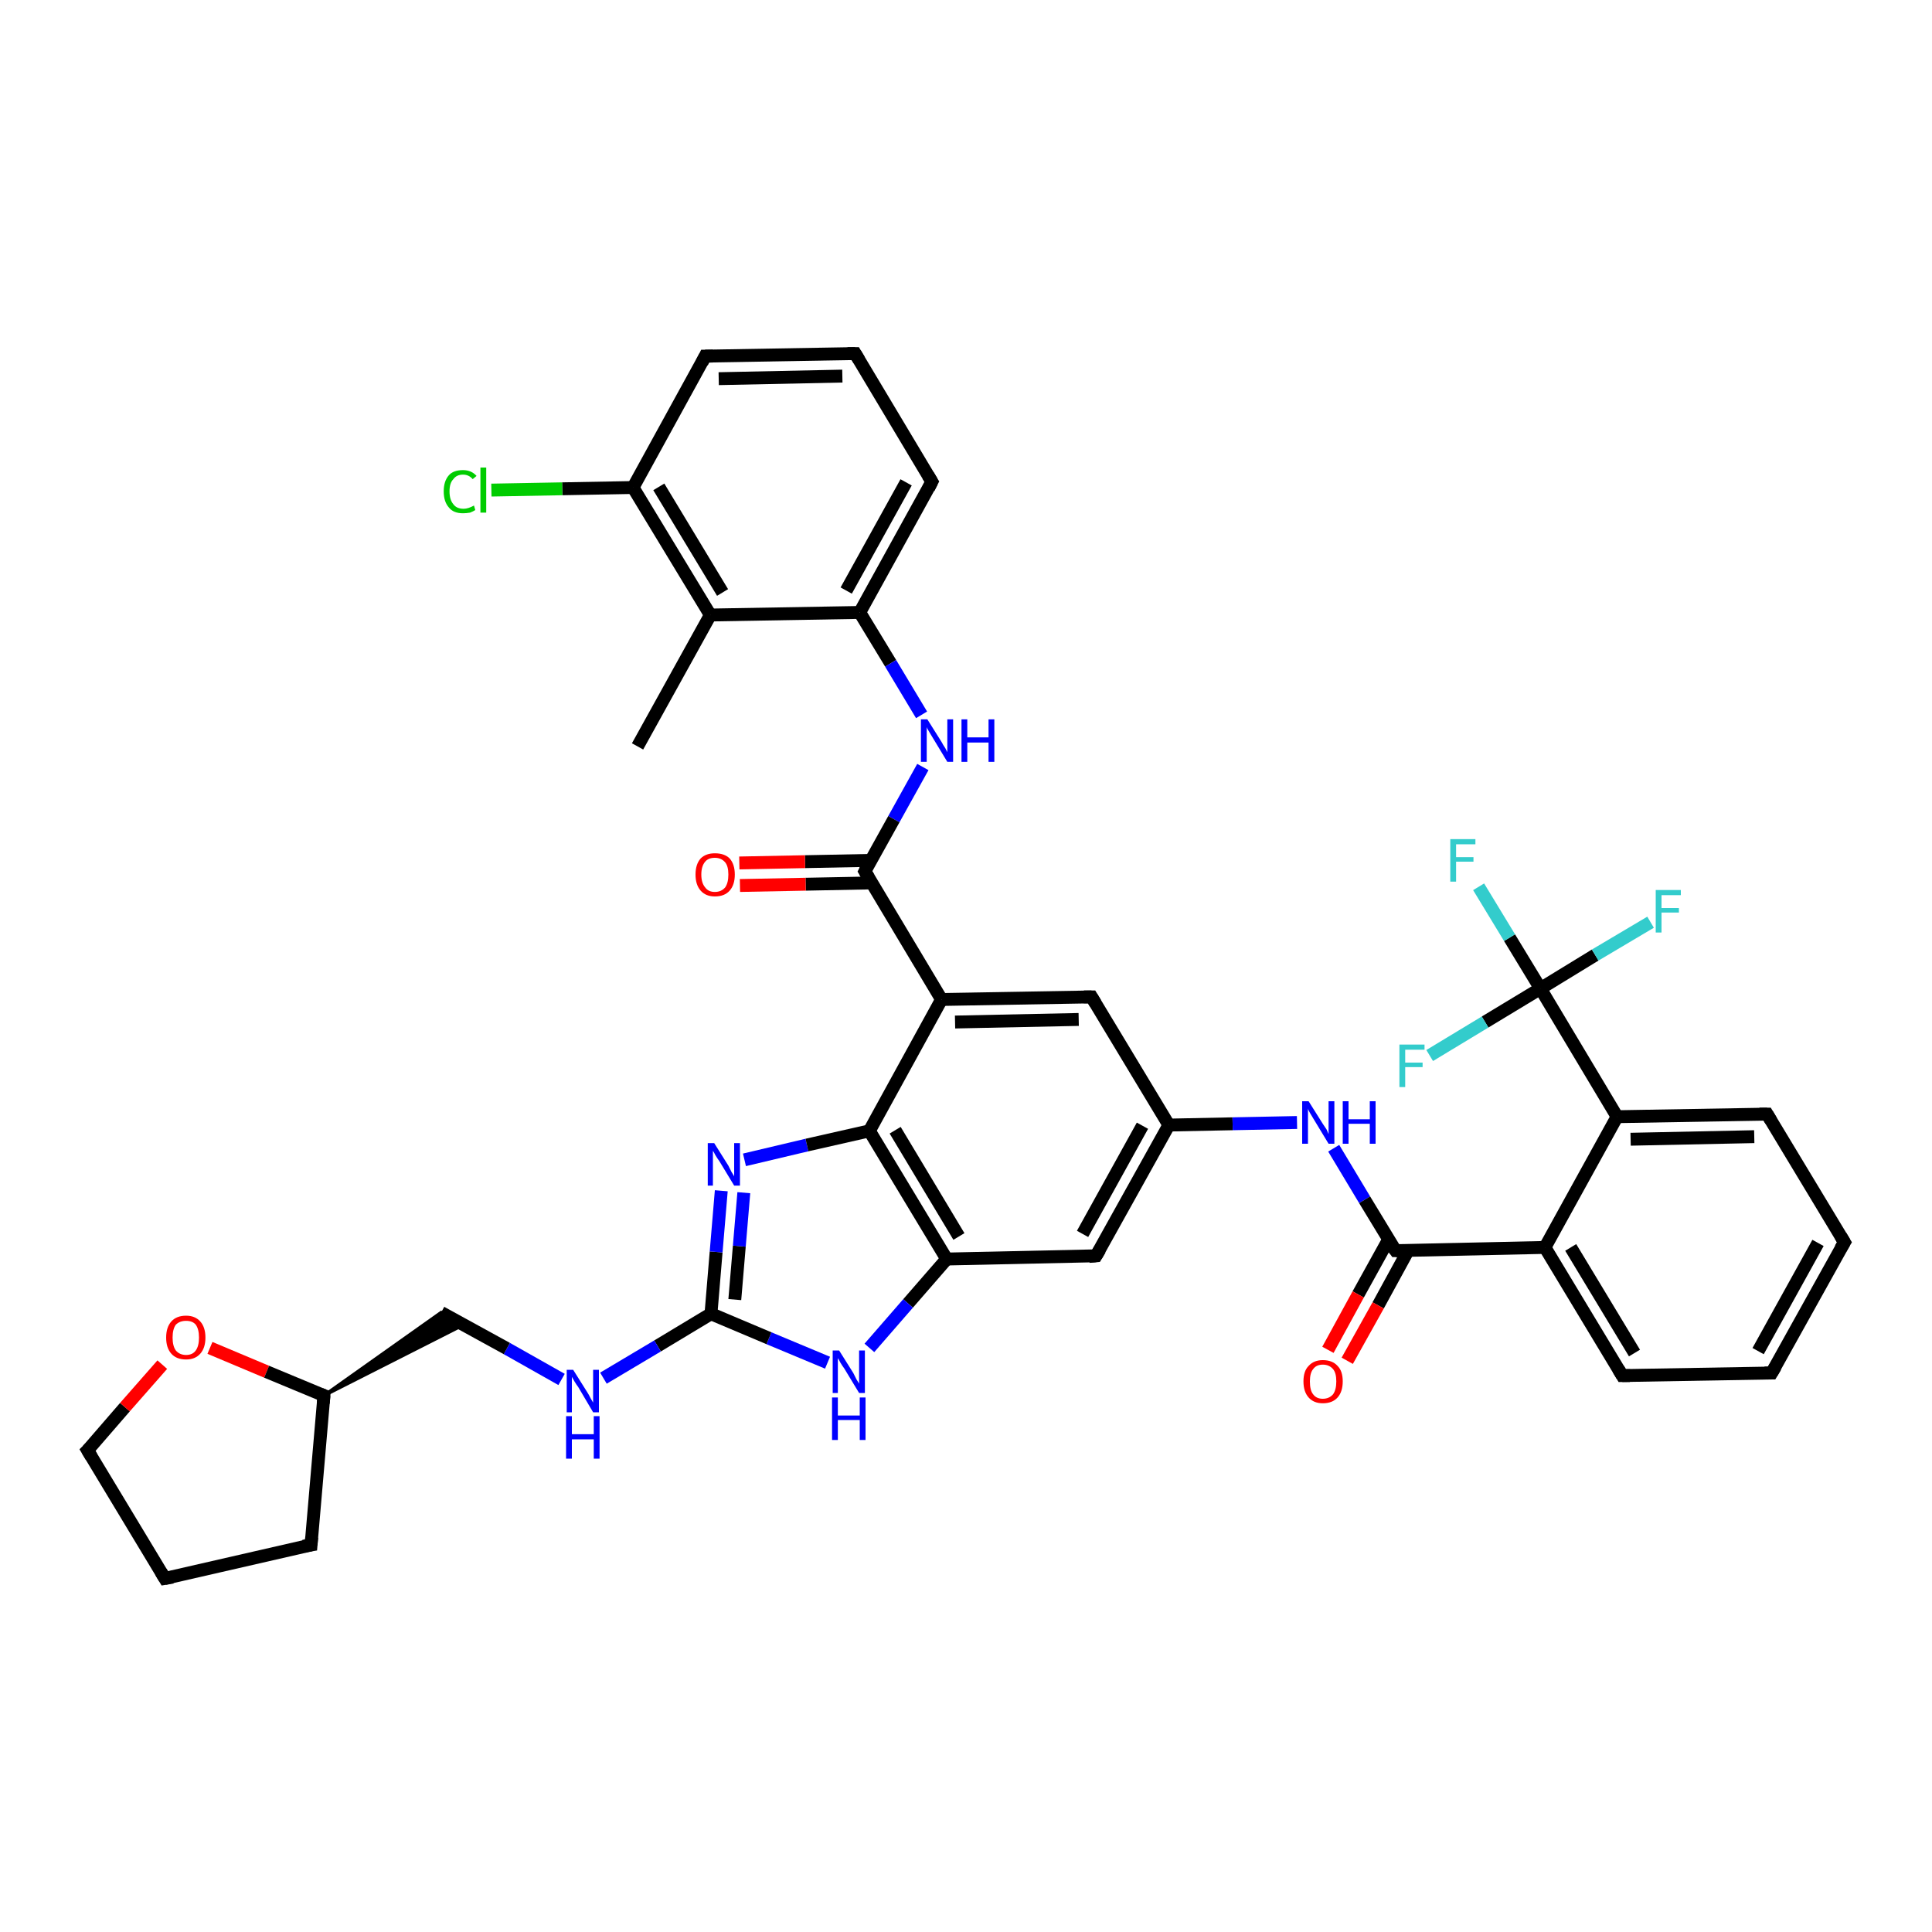 <?xml version='1.0' encoding='iso-8859-1'?>
<svg version='1.1' baseProfile='full'
              xmlns='http://www.w3.org/2000/svg'
                      xmlns:rdkit='http://www.rdkit.org/xml'
                      xmlns:xlink='http://www.w3.org/1999/xlink'
                  xml:space='preserve'
width='300px' height='300px' viewBox='0 0 300 300'>
<!-- END OF HEADER -->
<rect style='opacity:1.0;fill:#FFFFFF;stroke:none' width='300.0' height='300.0' x='0.0' y='0.0'> </rect>
<path class='bond-0 atom-0 atom-1' d='M 99.0,115.9 L 110.3,95.5' style='fill:none;fill-rule:evenodd;stroke:#000000;stroke-width:2.0px;stroke-linecap:butt;stroke-linejoin:miter;stroke-opacity:1' />
<path class='bond-1 atom-1 atom-2' d='M 110.3,95.5 L 98.3,75.7' style='fill:none;fill-rule:evenodd;stroke:#000000;stroke-width:2.0px;stroke-linecap:butt;stroke-linejoin:miter;stroke-opacity:1' />
<path class='bond-1 atom-1 atom-2' d='M 112.2,92.0 L 102.3,75.6' style='fill:none;fill-rule:evenodd;stroke:#000000;stroke-width:2.0px;stroke-linecap:butt;stroke-linejoin:miter;stroke-opacity:1' />
<path class='bond-2 atom-2 atom-3' d='M 98.3,75.7 L 87.3,75.9' style='fill:none;fill-rule:evenodd;stroke:#000000;stroke-width:2.0px;stroke-linecap:butt;stroke-linejoin:miter;stroke-opacity:1' />
<path class='bond-2 atom-2 atom-3' d='M 87.3,75.9 L 76.3,76.1' style='fill:none;fill-rule:evenodd;stroke:#00CC00;stroke-width:2.0px;stroke-linecap:butt;stroke-linejoin:miter;stroke-opacity:1' />
<path class='bond-3 atom-2 atom-4' d='M 98.3,75.7 L 109.5,55.3' style='fill:none;fill-rule:evenodd;stroke:#000000;stroke-width:2.0px;stroke-linecap:butt;stroke-linejoin:miter;stroke-opacity:1' />
<path class='bond-4 atom-4 atom-5' d='M 109.5,55.3 L 132.8,54.9' style='fill:none;fill-rule:evenodd;stroke:#000000;stroke-width:2.0px;stroke-linecap:butt;stroke-linejoin:miter;stroke-opacity:1' />
<path class='bond-4 atom-4 atom-5' d='M 111.6,58.8 L 130.8,58.4' style='fill:none;fill-rule:evenodd;stroke:#000000;stroke-width:2.0px;stroke-linecap:butt;stroke-linejoin:miter;stroke-opacity:1' />
<path class='bond-5 atom-5 atom-6' d='M 132.8,54.9 L 144.7,74.8' style='fill:none;fill-rule:evenodd;stroke:#000000;stroke-width:2.0px;stroke-linecap:butt;stroke-linejoin:miter;stroke-opacity:1' />
<path class='bond-6 atom-6 atom-7' d='M 144.7,74.8 L 133.5,95.1' style='fill:none;fill-rule:evenodd;stroke:#000000;stroke-width:2.0px;stroke-linecap:butt;stroke-linejoin:miter;stroke-opacity:1' />
<path class='bond-6 atom-6 atom-7' d='M 140.7,74.9 L 131.4,91.7' style='fill:none;fill-rule:evenodd;stroke:#000000;stroke-width:2.0px;stroke-linecap:butt;stroke-linejoin:miter;stroke-opacity:1' />
<path class='bond-7 atom-7 atom-8' d='M 133.5,95.1 L 138.3,103.0' style='fill:none;fill-rule:evenodd;stroke:#000000;stroke-width:2.0px;stroke-linecap:butt;stroke-linejoin:miter;stroke-opacity:1' />
<path class='bond-7 atom-7 atom-8' d='M 138.3,103.0 L 143.1,111.0' style='fill:none;fill-rule:evenodd;stroke:#0000FF;stroke-width:2.0px;stroke-linecap:butt;stroke-linejoin:miter;stroke-opacity:1' />
<path class='bond-8 atom-8 atom-9' d='M 143.3,119.1 L 138.8,127.2' style='fill:none;fill-rule:evenodd;stroke:#0000FF;stroke-width:2.0px;stroke-linecap:butt;stroke-linejoin:miter;stroke-opacity:1' />
<path class='bond-8 atom-8 atom-9' d='M 138.8,127.2 L 134.3,135.3' style='fill:none;fill-rule:evenodd;stroke:#000000;stroke-width:2.0px;stroke-linecap:butt;stroke-linejoin:miter;stroke-opacity:1' />
<path class='bond-9 atom-9 atom-10' d='M 135.2,133.6 L 125.0,133.8' style='fill:none;fill-rule:evenodd;stroke:#000000;stroke-width:2.0px;stroke-linecap:butt;stroke-linejoin:miter;stroke-opacity:1' />
<path class='bond-9 atom-9 atom-10' d='M 125.0,133.8 L 114.8,134.0' style='fill:none;fill-rule:evenodd;stroke:#FF0000;stroke-width:2.0px;stroke-linecap:butt;stroke-linejoin:miter;stroke-opacity:1' />
<path class='bond-9 atom-9 atom-10' d='M 135.3,137.1 L 125.1,137.3' style='fill:none;fill-rule:evenodd;stroke:#000000;stroke-width:2.0px;stroke-linecap:butt;stroke-linejoin:miter;stroke-opacity:1' />
<path class='bond-9 atom-9 atom-10' d='M 125.1,137.3 L 114.9,137.5' style='fill:none;fill-rule:evenodd;stroke:#FF0000;stroke-width:2.0px;stroke-linecap:butt;stroke-linejoin:miter;stroke-opacity:1' />
<path class='bond-10 atom-9 atom-11' d='M 134.3,135.3 L 146.2,155.2' style='fill:none;fill-rule:evenodd;stroke:#000000;stroke-width:2.0px;stroke-linecap:butt;stroke-linejoin:miter;stroke-opacity:1' />
<path class='bond-11 atom-11 atom-12' d='M 146.2,155.2 L 169.5,154.8' style='fill:none;fill-rule:evenodd;stroke:#000000;stroke-width:2.0px;stroke-linecap:butt;stroke-linejoin:miter;stroke-opacity:1' />
<path class='bond-11 atom-11 atom-12' d='M 148.3,158.7 L 167.5,158.3' style='fill:none;fill-rule:evenodd;stroke:#000000;stroke-width:2.0px;stroke-linecap:butt;stroke-linejoin:miter;stroke-opacity:1' />
<path class='bond-12 atom-12 atom-13' d='M 169.5,154.8 L 181.5,174.7' style='fill:none;fill-rule:evenodd;stroke:#000000;stroke-width:2.0px;stroke-linecap:butt;stroke-linejoin:miter;stroke-opacity:1' />
<path class='bond-13 atom-13 atom-14' d='M 181.5,174.7 L 191.4,174.5' style='fill:none;fill-rule:evenodd;stroke:#000000;stroke-width:2.0px;stroke-linecap:butt;stroke-linejoin:miter;stroke-opacity:1' />
<path class='bond-13 atom-13 atom-14' d='M 191.4,174.5 L 201.4,174.3' style='fill:none;fill-rule:evenodd;stroke:#0000FF;stroke-width:2.0px;stroke-linecap:butt;stroke-linejoin:miter;stroke-opacity:1' />
<path class='bond-14 atom-14 atom-15' d='M 207.1,178.3 L 211.9,186.3' style='fill:none;fill-rule:evenodd;stroke:#0000FF;stroke-width:2.0px;stroke-linecap:butt;stroke-linejoin:miter;stroke-opacity:1' />
<path class='bond-14 atom-14 atom-15' d='M 211.9,186.3 L 216.7,194.2' style='fill:none;fill-rule:evenodd;stroke:#000000;stroke-width:2.0px;stroke-linecap:butt;stroke-linejoin:miter;stroke-opacity:1' />
<path class='bond-15 atom-15 atom-16' d='M 215.6,192.5 L 210.9,201.0' style='fill:none;fill-rule:evenodd;stroke:#000000;stroke-width:2.0px;stroke-linecap:butt;stroke-linejoin:miter;stroke-opacity:1' />
<path class='bond-15 atom-15 atom-16' d='M 210.9,201.0 L 206.2,209.6' style='fill:none;fill-rule:evenodd;stroke:#FF0000;stroke-width:2.0px;stroke-linecap:butt;stroke-linejoin:miter;stroke-opacity:1' />
<path class='bond-15 atom-15 atom-16' d='M 218.7,194.1 L 214.0,202.7' style='fill:none;fill-rule:evenodd;stroke:#000000;stroke-width:2.0px;stroke-linecap:butt;stroke-linejoin:miter;stroke-opacity:1' />
<path class='bond-15 atom-15 atom-16' d='M 214.0,202.7 L 209.2,211.3' style='fill:none;fill-rule:evenodd;stroke:#FF0000;stroke-width:2.0px;stroke-linecap:butt;stroke-linejoin:miter;stroke-opacity:1' />
<path class='bond-16 atom-15 atom-17' d='M 216.7,194.2 L 239.9,193.7' style='fill:none;fill-rule:evenodd;stroke:#000000;stroke-width:2.0px;stroke-linecap:butt;stroke-linejoin:miter;stroke-opacity:1' />
<path class='bond-17 atom-17 atom-18' d='M 239.9,193.7 L 251.9,213.6' style='fill:none;fill-rule:evenodd;stroke:#000000;stroke-width:2.0px;stroke-linecap:butt;stroke-linejoin:miter;stroke-opacity:1' />
<path class='bond-17 atom-17 atom-18' d='M 243.9,193.7 L 253.8,210.1' style='fill:none;fill-rule:evenodd;stroke:#000000;stroke-width:2.0px;stroke-linecap:butt;stroke-linejoin:miter;stroke-opacity:1' />
<path class='bond-18 atom-18 atom-19' d='M 251.9,213.6 L 275.1,213.2' style='fill:none;fill-rule:evenodd;stroke:#000000;stroke-width:2.0px;stroke-linecap:butt;stroke-linejoin:miter;stroke-opacity:1' />
<path class='bond-19 atom-19 atom-20' d='M 275.1,213.2 L 286.4,192.9' style='fill:none;fill-rule:evenodd;stroke:#000000;stroke-width:2.0px;stroke-linecap:butt;stroke-linejoin:miter;stroke-opacity:1' />
<path class='bond-19 atom-19 atom-20' d='M 273.0,209.8 L 282.3,193.0' style='fill:none;fill-rule:evenodd;stroke:#000000;stroke-width:2.0px;stroke-linecap:butt;stroke-linejoin:miter;stroke-opacity:1' />
<path class='bond-20 atom-20 atom-21' d='M 286.4,192.9 L 274.4,173.0' style='fill:none;fill-rule:evenodd;stroke:#000000;stroke-width:2.0px;stroke-linecap:butt;stroke-linejoin:miter;stroke-opacity:1' />
<path class='bond-21 atom-21 atom-22' d='M 274.4,173.0 L 251.1,173.4' style='fill:none;fill-rule:evenodd;stroke:#000000;stroke-width:2.0px;stroke-linecap:butt;stroke-linejoin:miter;stroke-opacity:1' />
<path class='bond-21 atom-21 atom-22' d='M 272.4,176.5 L 253.2,176.9' style='fill:none;fill-rule:evenodd;stroke:#000000;stroke-width:2.0px;stroke-linecap:butt;stroke-linejoin:miter;stroke-opacity:1' />
<path class='bond-22 atom-22 atom-23' d='M 251.1,173.4 L 239.2,153.5' style='fill:none;fill-rule:evenodd;stroke:#000000;stroke-width:2.0px;stroke-linecap:butt;stroke-linejoin:miter;stroke-opacity:1' />
<path class='bond-23 atom-23 atom-24' d='M 239.2,153.5 L 234.4,145.6' style='fill:none;fill-rule:evenodd;stroke:#000000;stroke-width:2.0px;stroke-linecap:butt;stroke-linejoin:miter;stroke-opacity:1' />
<path class='bond-23 atom-23 atom-24' d='M 234.4,145.6 L 229.6,137.7' style='fill:none;fill-rule:evenodd;stroke:#33CCCC;stroke-width:2.0px;stroke-linecap:butt;stroke-linejoin:miter;stroke-opacity:1' />
<path class='bond-24 atom-23 atom-25' d='M 239.2,153.5 L 247.7,148.3' style='fill:none;fill-rule:evenodd;stroke:#000000;stroke-width:2.0px;stroke-linecap:butt;stroke-linejoin:miter;stroke-opacity:1' />
<path class='bond-24 atom-23 atom-25' d='M 247.7,148.3 L 256.3,143.2' style='fill:none;fill-rule:evenodd;stroke:#33CCCC;stroke-width:2.0px;stroke-linecap:butt;stroke-linejoin:miter;stroke-opacity:1' />
<path class='bond-25 atom-23 atom-26' d='M 239.2,153.5 L 230.6,158.7' style='fill:none;fill-rule:evenodd;stroke:#000000;stroke-width:2.0px;stroke-linecap:butt;stroke-linejoin:miter;stroke-opacity:1' />
<path class='bond-25 atom-23 atom-26' d='M 230.6,158.7 L 222.0,163.9' style='fill:none;fill-rule:evenodd;stroke:#33CCCC;stroke-width:2.0px;stroke-linecap:butt;stroke-linejoin:miter;stroke-opacity:1' />
<path class='bond-26 atom-13 atom-27' d='M 181.5,174.7 L 170.2,195.0' style='fill:none;fill-rule:evenodd;stroke:#000000;stroke-width:2.0px;stroke-linecap:butt;stroke-linejoin:miter;stroke-opacity:1' />
<path class='bond-26 atom-13 atom-27' d='M 177.4,174.8 L 168.1,191.6' style='fill:none;fill-rule:evenodd;stroke:#000000;stroke-width:2.0px;stroke-linecap:butt;stroke-linejoin:miter;stroke-opacity:1' />
<path class='bond-27 atom-27 atom-28' d='M 170.2,195.0 L 147.0,195.5' style='fill:none;fill-rule:evenodd;stroke:#000000;stroke-width:2.0px;stroke-linecap:butt;stroke-linejoin:miter;stroke-opacity:1' />
<path class='bond-28 atom-28 atom-29' d='M 147.0,195.5 L 141.0,202.4' style='fill:none;fill-rule:evenodd;stroke:#000000;stroke-width:2.0px;stroke-linecap:butt;stroke-linejoin:miter;stroke-opacity:1' />
<path class='bond-28 atom-28 atom-29' d='M 141.0,202.4 L 135.0,209.3' style='fill:none;fill-rule:evenodd;stroke:#0000FF;stroke-width:2.0px;stroke-linecap:butt;stroke-linejoin:miter;stroke-opacity:1' />
<path class='bond-29 atom-29 atom-30' d='M 128.5,211.6 L 119.4,207.8' style='fill:none;fill-rule:evenodd;stroke:#0000FF;stroke-width:2.0px;stroke-linecap:butt;stroke-linejoin:miter;stroke-opacity:1' />
<path class='bond-29 atom-29 atom-30' d='M 119.4,207.8 L 110.4,204.0' style='fill:none;fill-rule:evenodd;stroke:#000000;stroke-width:2.0px;stroke-linecap:butt;stroke-linejoin:miter;stroke-opacity:1' />
<path class='bond-30 atom-30 atom-31' d='M 110.4,204.0 L 102.1,209.0' style='fill:none;fill-rule:evenodd;stroke:#000000;stroke-width:2.0px;stroke-linecap:butt;stroke-linejoin:miter;stroke-opacity:1' />
<path class='bond-30 atom-30 atom-31' d='M 102.1,209.0 L 93.7,214.0' style='fill:none;fill-rule:evenodd;stroke:#0000FF;stroke-width:2.0px;stroke-linecap:butt;stroke-linejoin:miter;stroke-opacity:1' />
<path class='bond-31 atom-31 atom-32' d='M 87.2,214.2 L 78.7,209.4' style='fill:none;fill-rule:evenodd;stroke:#0000FF;stroke-width:2.0px;stroke-linecap:butt;stroke-linejoin:miter;stroke-opacity:1' />
<path class='bond-31 atom-31 atom-32' d='M 78.7,209.4 L 68.5,203.8' style='fill:none;fill-rule:evenodd;stroke:#000000;stroke-width:2.0px;stroke-linecap:butt;stroke-linejoin:miter;stroke-opacity:1' />
<path class='bond-32 atom-33 atom-32' d='M 50.3,216.7 L 68.5,203.8 L 72.0,205.7 Z' style='fill:#000000;fill-rule:evenodd;fill-opacity:1;stroke:#000000;stroke-width:0.5px;stroke-linecap:butt;stroke-linejoin:miter;stroke-opacity:1;' />
<path class='bond-33 atom-33 atom-34' d='M 50.3,216.7 L 48.3,239.9' style='fill:none;fill-rule:evenodd;stroke:#000000;stroke-width:2.0px;stroke-linecap:butt;stroke-linejoin:miter;stroke-opacity:1' />
<path class='bond-34 atom-34 atom-35' d='M 48.3,239.9 L 25.6,245.1' style='fill:none;fill-rule:evenodd;stroke:#000000;stroke-width:2.0px;stroke-linecap:butt;stroke-linejoin:miter;stroke-opacity:1' />
<path class='bond-35 atom-35 atom-36' d='M 25.6,245.1 L 13.6,225.2' style='fill:none;fill-rule:evenodd;stroke:#000000;stroke-width:2.0px;stroke-linecap:butt;stroke-linejoin:miter;stroke-opacity:1' />
<path class='bond-36 atom-36 atom-37' d='M 13.6,225.2 L 19.4,218.5' style='fill:none;fill-rule:evenodd;stroke:#000000;stroke-width:2.0px;stroke-linecap:butt;stroke-linejoin:miter;stroke-opacity:1' />
<path class='bond-36 atom-36 atom-37' d='M 19.4,218.5 L 25.2,211.9' style='fill:none;fill-rule:evenodd;stroke:#FF0000;stroke-width:2.0px;stroke-linecap:butt;stroke-linejoin:miter;stroke-opacity:1' />
<path class='bond-37 atom-30 atom-38' d='M 110.4,204.0 L 111.2,194.4' style='fill:none;fill-rule:evenodd;stroke:#000000;stroke-width:2.0px;stroke-linecap:butt;stroke-linejoin:miter;stroke-opacity:1' />
<path class='bond-37 atom-30 atom-38' d='M 111.2,194.4 L 112.0,184.9' style='fill:none;fill-rule:evenodd;stroke:#0000FF;stroke-width:2.0px;stroke-linecap:butt;stroke-linejoin:miter;stroke-opacity:1' />
<path class='bond-37 atom-30 atom-38' d='M 114.1,201.8 L 114.8,193.5' style='fill:none;fill-rule:evenodd;stroke:#000000;stroke-width:2.0px;stroke-linecap:butt;stroke-linejoin:miter;stroke-opacity:1' />
<path class='bond-37 atom-30 atom-38' d='M 114.8,193.5 L 115.5,185.2' style='fill:none;fill-rule:evenodd;stroke:#0000FF;stroke-width:2.0px;stroke-linecap:butt;stroke-linejoin:miter;stroke-opacity:1' />
<path class='bond-38 atom-38 atom-39' d='M 115.6,180.1 L 125.3,177.8' style='fill:none;fill-rule:evenodd;stroke:#0000FF;stroke-width:2.0px;stroke-linecap:butt;stroke-linejoin:miter;stroke-opacity:1' />
<path class='bond-38 atom-38 atom-39' d='M 125.3,177.8 L 135.0,175.6' style='fill:none;fill-rule:evenodd;stroke:#000000;stroke-width:2.0px;stroke-linecap:butt;stroke-linejoin:miter;stroke-opacity:1' />
<path class='bond-39 atom-7 atom-1' d='M 133.5,95.1 L 110.3,95.5' style='fill:none;fill-rule:evenodd;stroke:#000000;stroke-width:2.0px;stroke-linecap:butt;stroke-linejoin:miter;stroke-opacity:1' />
<path class='bond-40 atom-39 atom-11' d='M 135.0,175.6 L 146.2,155.2' style='fill:none;fill-rule:evenodd;stroke:#000000;stroke-width:2.0px;stroke-linecap:butt;stroke-linejoin:miter;stroke-opacity:1' />
<path class='bond-41 atom-22 atom-17' d='M 251.1,173.4 L 239.9,193.7' style='fill:none;fill-rule:evenodd;stroke:#000000;stroke-width:2.0px;stroke-linecap:butt;stroke-linejoin:miter;stroke-opacity:1' />
<path class='bond-42 atom-39 atom-28' d='M 135.0,175.6 L 147.0,195.5' style='fill:none;fill-rule:evenodd;stroke:#000000;stroke-width:2.0px;stroke-linecap:butt;stroke-linejoin:miter;stroke-opacity:1' />
<path class='bond-42 atom-39 atom-28' d='M 139.0,175.5 L 148.9,192.0' style='fill:none;fill-rule:evenodd;stroke:#000000;stroke-width:2.0px;stroke-linecap:butt;stroke-linejoin:miter;stroke-opacity:1' />
<path class='bond-43 atom-37 atom-33' d='M 32.6,209.3 L 41.4,213.0' style='fill:none;fill-rule:evenodd;stroke:#FF0000;stroke-width:2.0px;stroke-linecap:butt;stroke-linejoin:miter;stroke-opacity:1' />
<path class='bond-43 atom-37 atom-33' d='M 41.4,213.0 L 50.3,216.7' style='fill:none;fill-rule:evenodd;stroke:#000000;stroke-width:2.0px;stroke-linecap:butt;stroke-linejoin:miter;stroke-opacity:1' />
<path d='M 109.0,56.3 L 109.5,55.3 L 110.7,55.3' style='fill:none;stroke:#000000;stroke-width:2.0px;stroke-linecap:butt;stroke-linejoin:miter;stroke-opacity:1;' />
<path d='M 131.6,54.9 L 132.8,54.9 L 133.4,55.9' style='fill:none;stroke:#000000;stroke-width:2.0px;stroke-linecap:butt;stroke-linejoin:miter;stroke-opacity:1;' />
<path d='M 144.1,73.8 L 144.7,74.8 L 144.2,75.8' style='fill:none;stroke:#000000;stroke-width:2.0px;stroke-linecap:butt;stroke-linejoin:miter;stroke-opacity:1;' />
<path d='M 134.5,134.9 L 134.3,135.3 L 134.9,136.3' style='fill:none;stroke:#000000;stroke-width:2.0px;stroke-linecap:butt;stroke-linejoin:miter;stroke-opacity:1;' />
<path d='M 168.3,154.8 L 169.5,154.8 L 170.1,155.8' style='fill:none;stroke:#000000;stroke-width:2.0px;stroke-linecap:butt;stroke-linejoin:miter;stroke-opacity:1;' />
<path d='M 216.4,193.8 L 216.7,194.2 L 217.8,194.2' style='fill:none;stroke:#000000;stroke-width:2.0px;stroke-linecap:butt;stroke-linejoin:miter;stroke-opacity:1;' />
<path d='M 251.3,212.6 L 251.9,213.6 L 253.1,213.6' style='fill:none;stroke:#000000;stroke-width:2.0px;stroke-linecap:butt;stroke-linejoin:miter;stroke-opacity:1;' />
<path d='M 274.0,213.2 L 275.1,213.2 L 275.7,212.2' style='fill:none;stroke:#000000;stroke-width:2.0px;stroke-linecap:butt;stroke-linejoin:miter;stroke-opacity:1;' />
<path d='M 285.8,193.9 L 286.4,192.9 L 285.8,191.9' style='fill:none;stroke:#000000;stroke-width:2.0px;stroke-linecap:butt;stroke-linejoin:miter;stroke-opacity:1;' />
<path d='M 275.0,174.0 L 274.4,173.0 L 273.2,173.0' style='fill:none;stroke:#000000;stroke-width:2.0px;stroke-linecap:butt;stroke-linejoin:miter;stroke-opacity:1;' />
<path d='M 170.8,194.0 L 170.2,195.0 L 169.1,195.1' style='fill:none;stroke:#000000;stroke-width:2.0px;stroke-linecap:butt;stroke-linejoin:miter;stroke-opacity:1;' />
<path d='M 50.2,217.9 L 50.3,216.7 L 49.8,216.5' style='fill:none;stroke:#000000;stroke-width:2.0px;stroke-linecap:butt;stroke-linejoin:miter;stroke-opacity:1;' />
<path d='M 48.4,238.7 L 48.3,239.9 L 47.1,240.1' style='fill:none;stroke:#000000;stroke-width:2.0px;stroke-linecap:butt;stroke-linejoin:miter;stroke-opacity:1;' />
<path d='M 26.8,244.9 L 25.6,245.1 L 25.0,244.1' style='fill:none;stroke:#000000;stroke-width:2.0px;stroke-linecap:butt;stroke-linejoin:miter;stroke-opacity:1;' />
<path d='M 14.2,226.2 L 13.6,225.2 L 13.9,224.9' style='fill:none;stroke:#000000;stroke-width:2.0px;stroke-linecap:butt;stroke-linejoin:miter;stroke-opacity:1;' />
<path class='atom-3' d='M 68.9 76.3
Q 68.9 74.7, 69.7 73.8
Q 70.4 73.0, 71.9 73.0
Q 73.2 73.0, 74.0 73.9
L 73.4 74.4
Q 72.8 73.7, 71.9 73.7
Q 70.9 73.7, 70.4 74.4
Q 69.8 75.0, 69.8 76.3
Q 69.8 77.6, 70.4 78.3
Q 70.9 79.0, 72.0 79.0
Q 72.7 79.0, 73.6 78.5
L 73.8 79.2
Q 73.5 79.4, 73.0 79.6
Q 72.4 79.7, 71.9 79.7
Q 70.4 79.7, 69.7 78.8
Q 68.9 77.9, 68.9 76.3
' fill='#00CC00'/>
<path class='atom-3' d='M 74.6 72.6
L 75.5 72.6
L 75.5 79.6
L 74.6 79.6
L 74.6 72.6
' fill='#00CC00'/>
<path class='atom-8' d='M 144.0 111.7
L 146.2 115.2
Q 146.4 115.6, 146.8 116.2
Q 147.1 116.8, 147.1 116.8
L 147.1 111.7
L 148.0 111.7
L 148.0 118.3
L 147.1 118.3
L 144.8 114.5
Q 144.5 114.0, 144.2 113.5
Q 143.9 113.0, 143.9 112.9
L 143.9 118.3
L 143.0 118.3
L 143.0 111.7
L 144.0 111.7
' fill='#0000FF'/>
<path class='atom-8' d='M 149.3 111.7
L 150.2 111.7
L 150.2 114.5
L 153.5 114.5
L 153.5 111.7
L 154.4 111.7
L 154.4 118.3
L 153.5 118.3
L 153.5 115.3
L 150.2 115.3
L 150.2 118.3
L 149.3 118.3
L 149.3 111.7
' fill='#0000FF'/>
<path class='atom-10' d='M 108.0 135.8
Q 108.0 134.2, 108.8 133.3
Q 109.6 132.5, 111.0 132.5
Q 112.5 132.5, 113.3 133.3
Q 114.1 134.2, 114.1 135.8
Q 114.1 137.4, 113.3 138.3
Q 112.5 139.2, 111.0 139.2
Q 109.6 139.2, 108.8 138.3
Q 108.0 137.4, 108.0 135.8
M 111.0 138.5
Q 112.0 138.5, 112.6 137.8
Q 113.1 137.1, 113.1 135.8
Q 113.1 134.5, 112.6 133.9
Q 112.0 133.2, 111.0 133.2
Q 110.0 133.2, 109.5 133.8
Q 108.9 134.5, 108.9 135.8
Q 108.9 137.1, 109.5 137.8
Q 110.0 138.5, 111.0 138.5
' fill='#FF0000'/>
<path class='atom-14' d='M 203.2 171.0
L 205.4 174.5
Q 205.6 174.8, 206.0 175.4
Q 206.3 176.1, 206.3 176.1
L 206.3 171.0
L 207.2 171.0
L 207.2 177.6
L 206.3 177.6
L 204.0 173.8
Q 203.7 173.3, 203.4 172.8
Q 203.1 172.3, 203.1 172.1
L 203.1 177.6
L 202.2 177.6
L 202.2 171.0
L 203.2 171.0
' fill='#0000FF'/>
<path class='atom-14' d='M 208.5 171.0
L 209.4 171.0
L 209.4 173.8
L 212.7 173.8
L 212.7 171.0
L 213.6 171.0
L 213.6 177.6
L 212.7 177.6
L 212.7 174.5
L 209.4 174.5
L 209.4 177.6
L 208.5 177.6
L 208.5 171.0
' fill='#0000FF'/>
<path class='atom-16' d='M 202.4 214.5
Q 202.4 212.9, 203.2 212.1
Q 204.0 211.2, 205.4 211.2
Q 206.9 211.2, 207.7 212.1
Q 208.5 212.9, 208.5 214.5
Q 208.5 216.1, 207.7 217.0
Q 206.9 217.9, 205.4 217.9
Q 204.0 217.9, 203.2 217.0
Q 202.4 216.1, 202.4 214.5
M 205.4 217.2
Q 206.4 217.2, 207.0 216.5
Q 207.5 215.8, 207.5 214.5
Q 207.5 213.2, 207.0 212.6
Q 206.4 211.9, 205.4 211.9
Q 204.4 211.9, 203.9 212.6
Q 203.4 213.2, 203.4 214.5
Q 203.4 215.9, 203.9 216.5
Q 204.4 217.2, 205.4 217.2
' fill='#FF0000'/>
<path class='atom-24' d='M 225.2 130.3
L 229.1 130.3
L 229.1 131.1
L 226.1 131.1
L 226.1 133.1
L 228.8 133.1
L 228.8 133.8
L 226.1 133.8
L 226.1 136.9
L 225.2 136.9
L 225.2 130.3
' fill='#33CCCC'/>
<path class='atom-25' d='M 257.1 138.2
L 261.0 138.2
L 261.0 139.0
L 258.0 139.0
L 258.0 141.0
L 260.7 141.0
L 260.7 141.7
L 258.0 141.7
L 258.0 144.8
L 257.1 144.8
L 257.1 138.2
' fill='#33CCCC'/>
<path class='atom-26' d='M 217.3 162.2
L 221.2 162.2
L 221.2 163.0
L 218.2 163.0
L 218.2 165.0
L 220.9 165.0
L 220.9 165.7
L 218.2 165.7
L 218.2 168.8
L 217.3 168.8
L 217.3 162.2
' fill='#33CCCC'/>
<path class='atom-29' d='M 130.3 209.7
L 132.5 213.2
Q 132.7 213.6, 133.0 214.2
Q 133.4 214.8, 133.4 214.9
L 133.4 209.7
L 134.3 209.7
L 134.3 216.3
L 133.4 216.3
L 131.1 212.5
Q 130.8 212.1, 130.5 211.6
Q 130.2 211.0, 130.1 210.9
L 130.1 216.3
L 129.3 216.3
L 129.3 209.7
L 130.3 209.7
' fill='#0000FF'/>
<path class='atom-29' d='M 129.2 217.0
L 130.1 217.0
L 130.1 219.8
L 133.5 219.8
L 133.5 217.0
L 134.4 217.0
L 134.4 223.6
L 133.5 223.6
L 133.5 220.5
L 130.1 220.5
L 130.1 223.6
L 129.2 223.6
L 129.2 217.0
' fill='#0000FF'/>
<path class='atom-31' d='M 89.0 212.7
L 91.2 216.2
Q 91.4 216.5, 91.7 217.1
Q 92.1 217.8, 92.1 217.8
L 92.1 212.7
L 93.0 212.7
L 93.0 219.3
L 92.1 219.3
L 89.8 215.4
Q 89.5 215.0, 89.2 214.5
Q 88.9 214.0, 88.8 213.8
L 88.8 219.3
L 88.0 219.3
L 88.0 212.7
L 89.0 212.7
' fill='#0000FF'/>
<path class='atom-31' d='M 87.9 219.9
L 88.8 219.9
L 88.8 222.7
L 92.2 222.7
L 92.2 219.9
L 93.1 219.9
L 93.1 226.5
L 92.2 226.5
L 92.2 223.5
L 88.8 223.5
L 88.8 226.5
L 87.9 226.5
L 87.9 219.9
' fill='#0000FF'/>
<path class='atom-37' d='M 25.8 207.7
Q 25.8 206.1, 26.6 205.2
Q 27.4 204.3, 28.9 204.3
Q 30.3 204.3, 31.1 205.2
Q 31.9 206.1, 31.9 207.7
Q 31.9 209.3, 31.1 210.2
Q 30.3 211.1, 28.9 211.1
Q 27.4 211.1, 26.6 210.2
Q 25.8 209.3, 25.8 207.7
M 28.9 210.4
Q 29.9 210.4, 30.4 209.7
Q 30.9 209.0, 30.9 207.7
Q 30.9 206.4, 30.4 205.7
Q 29.9 205.1, 28.9 205.1
Q 27.9 205.1, 27.3 205.7
Q 26.8 206.4, 26.8 207.7
Q 26.8 209.0, 27.3 209.7
Q 27.9 210.4, 28.9 210.4
' fill='#FF0000'/>
<path class='atom-38' d='M 110.9 177.5
L 113.1 181.0
Q 113.3 181.4, 113.6 182.0
Q 114.0 182.6, 114.0 182.7
L 114.0 177.5
L 114.9 177.5
L 114.9 184.1
L 114.0 184.1
L 111.7 180.3
Q 111.4 179.9, 111.1 179.4
Q 110.8 178.8, 110.7 178.7
L 110.7 184.1
L 109.9 184.1
L 109.9 177.5
L 110.9 177.5
' fill='#0000FF'/>
</svg>
